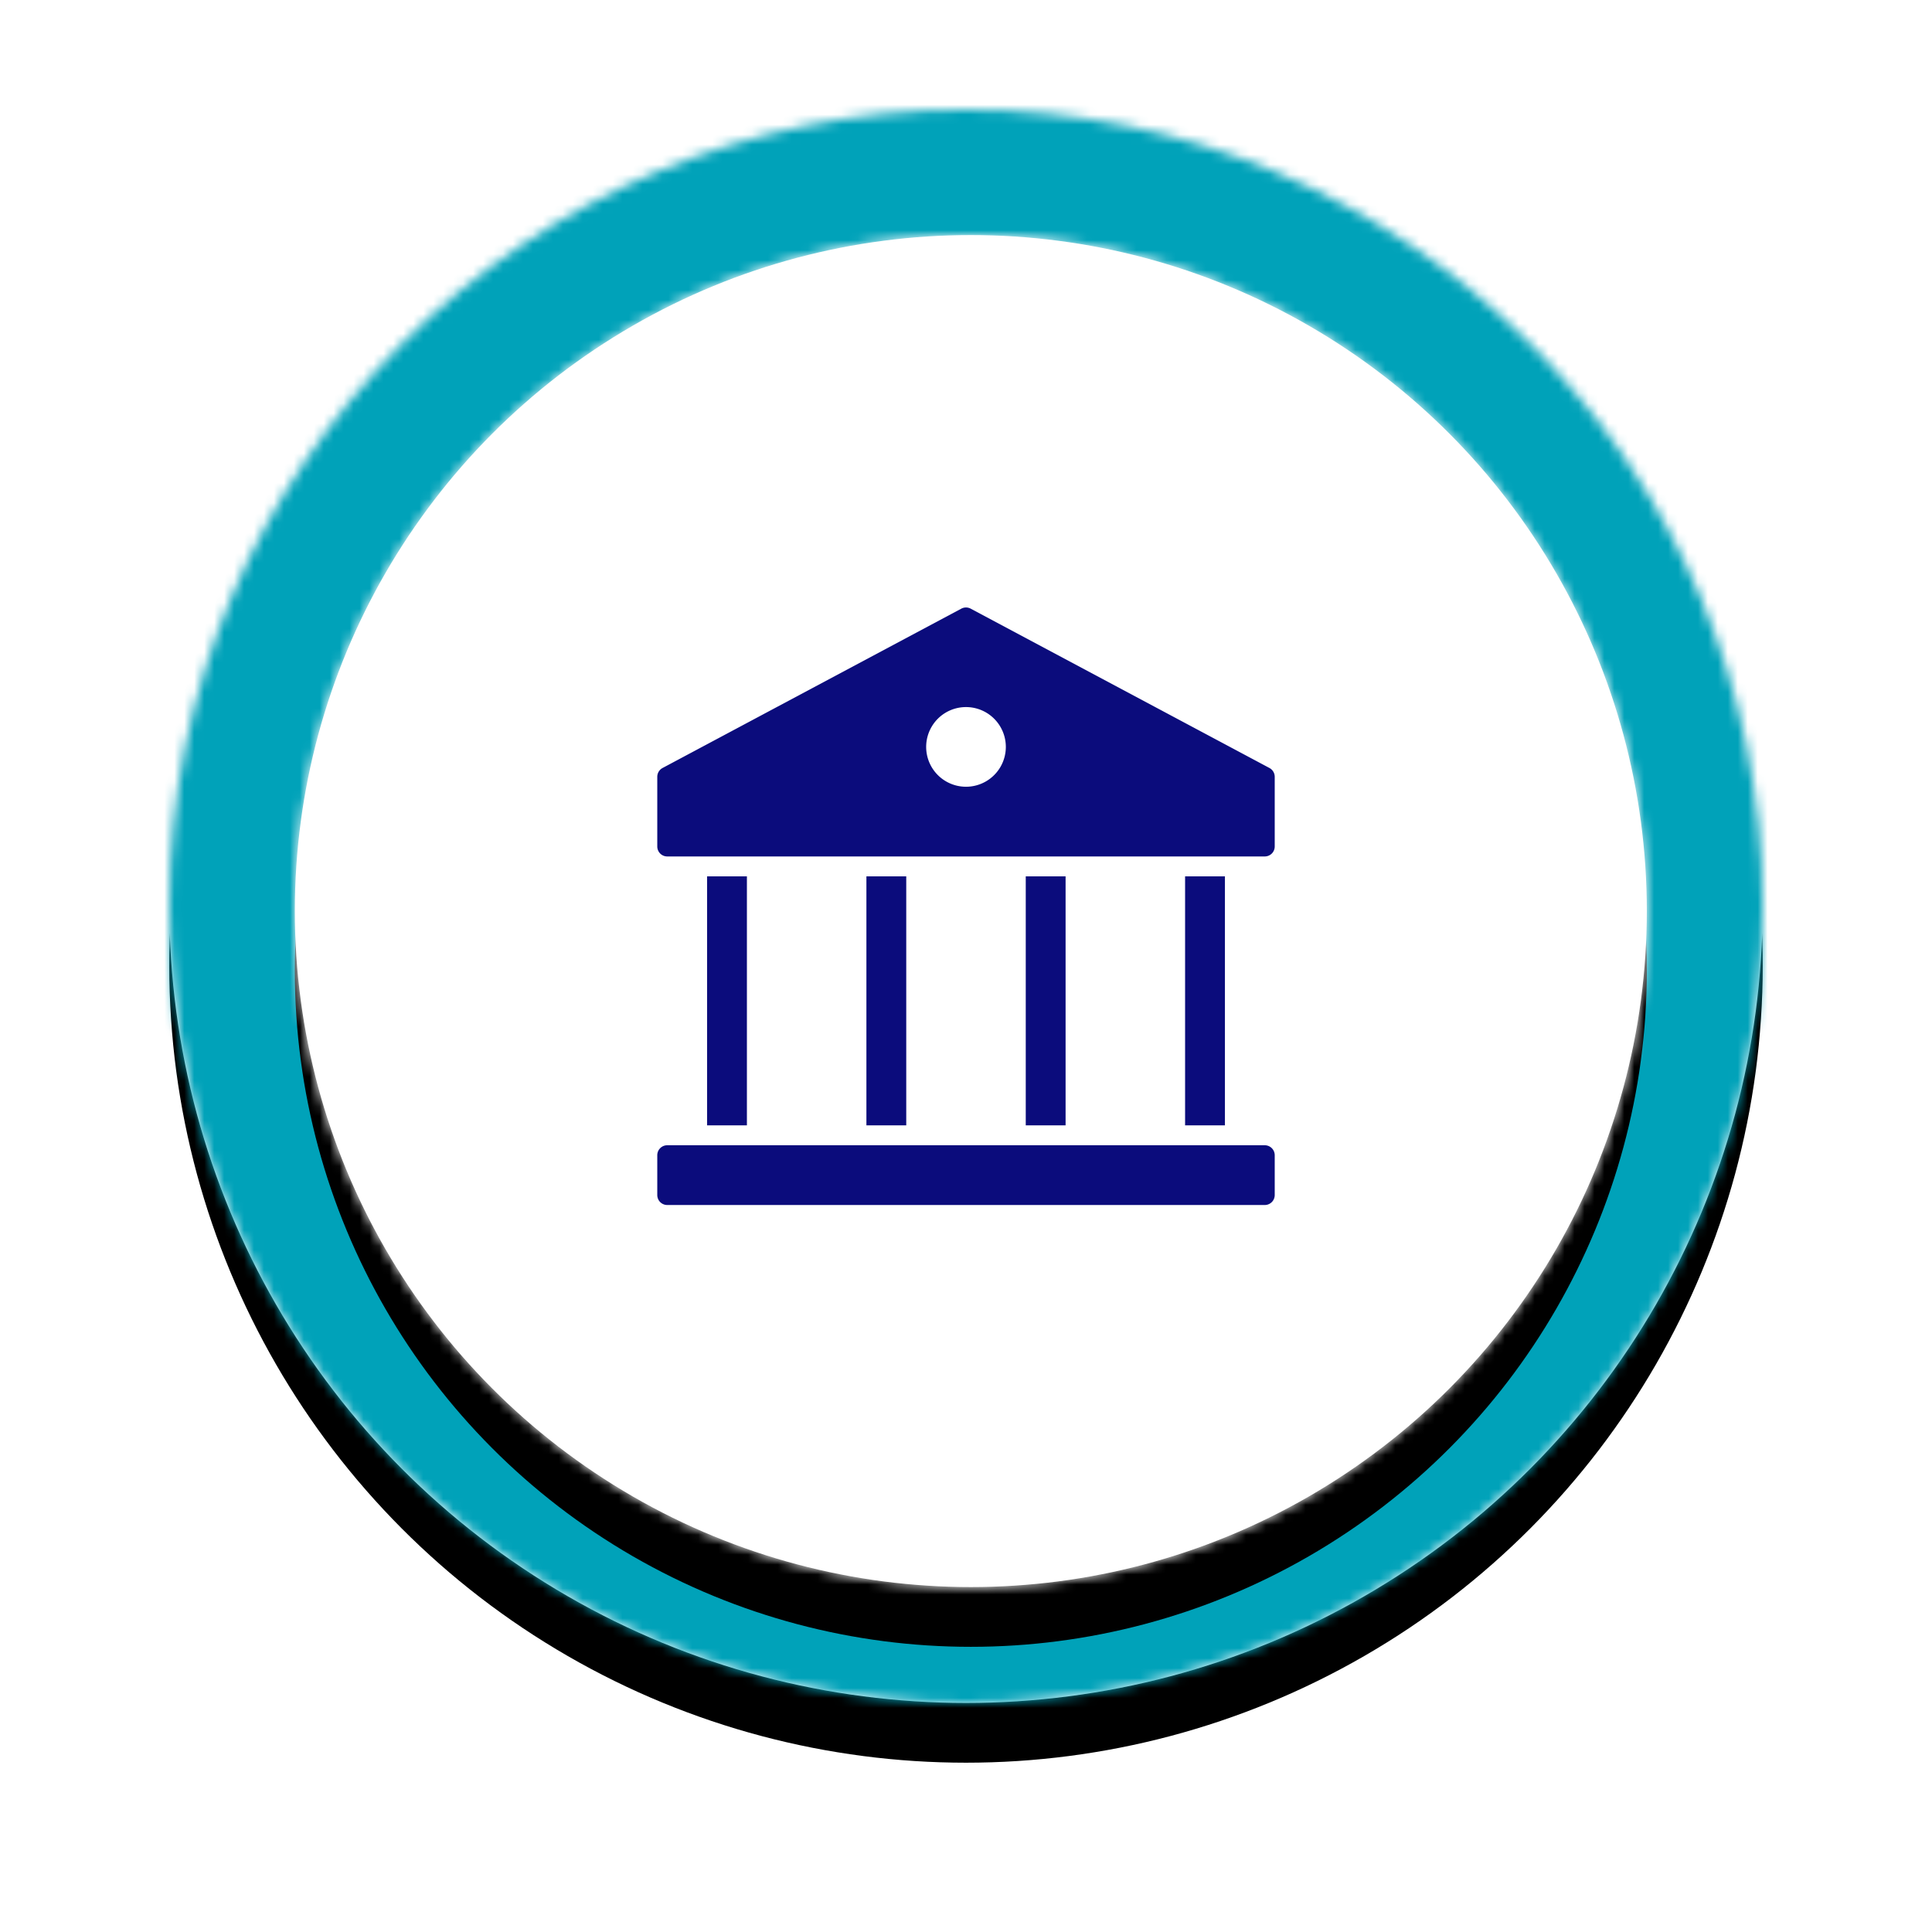 <svg xmlns="http://www.w3.org/2000/svg" xmlns:xlink="http://www.w3.org/1999/xlink" width="194" height="194" viewBox="0 0 194 194">
    <defs>
        <circle id="a" cx="80" cy="80" r="80"/>
        <filter id="b" width="135.6%" height="135.6%" x="-17.8%" y="-14.1%" filterUnits="objectBoundingBox">
            <feOffset dy="6" in="SourceAlpha" result="shadowOffsetOuter1"/>
            <feGaussianBlur in="shadowOffsetOuter1" result="shadowBlurOuter1" stdDeviation="8.5"/>
            <feColorMatrix in="shadowBlurOuter1" values="0 0 0 0 0 0 0 0 0 0 0 0 0 0 0 0 0 0 0.072 0"/>
        </filter>
        <circle id="d" cx="67.879" cy="67.879" r="67.879"/>
        <filter id="e" width="142%" height="142%" x="-21%" y="-16.6%" filterUnits="objectBoundingBox">
            <feOffset dy="6" in="SourceAlpha" result="shadowOffsetOuter1"/>
            <feGaussianBlur in="shadowOffsetOuter1" result="shadowBlurOuter1" stdDeviation="8.5"/>
            <feColorMatrix in="shadowBlurOuter1" values="0 0 0 0 0 0 0 0 0 0 0 0 0 0 0 0 0 0 0.072 0"/>
        </filter>
    </defs>
    <g fill="none" fill-rule="evenodd">
        <g transform="translate(17 11)">
            <mask id="c" fill="#fff">
                <use xlink:href="#a"/>
            </mask>
            <use fill="#000" filter="url(#b)" xlink:href="#a"/>
            <use fill="#FFF" xlink:href="#a"/>
            <g fill="#00a2b9" mask="url(#c)">
                <path d="M-11.636-11.636h182v182h-182z"/>
            </g>
        </g>
        <g transform="translate(29.606 23.606)">
            <mask id="f" fill="#fff">
                <use xlink:href="#d"/>
            </mask>
            <use fill="#000" filter="url(#e)" xlink:href="#d"/>
            <use fill="#FFF" xlink:href="#d"/>
            <g fill="#FFF" mask="url(#f)">
                <path d="M-9.697-9.697h155v155h-155z"/>
            </g>
        </g>
        <g fill="#0b0c7c">
            <path d="M71 88h4v25h-4zM103 88h4v25h-4zM87 88h4v25h-4zM119 88h4v25h-4zM127 115H67a1 1 0 0 0-1 1v4a1 1 0 0 0 1 1h60a1 1 0 0 0 1-1v-4a1 1 0 0 0-1-1zM127.471 77.117l-30-16a1.005 1.005 0 0 0-.941 0l-30 16c-.326.174-.53.514-.53.883v7a1 1 0 0 0 1 1h60a1 1 0 0 0 1-1v-7c0-.369-.204-.709-.529-.883zM97 79a4 4 0 1 1 0-8 4 4 0 0 1 0 8z"/>
        </g>
    </g>
</svg>
